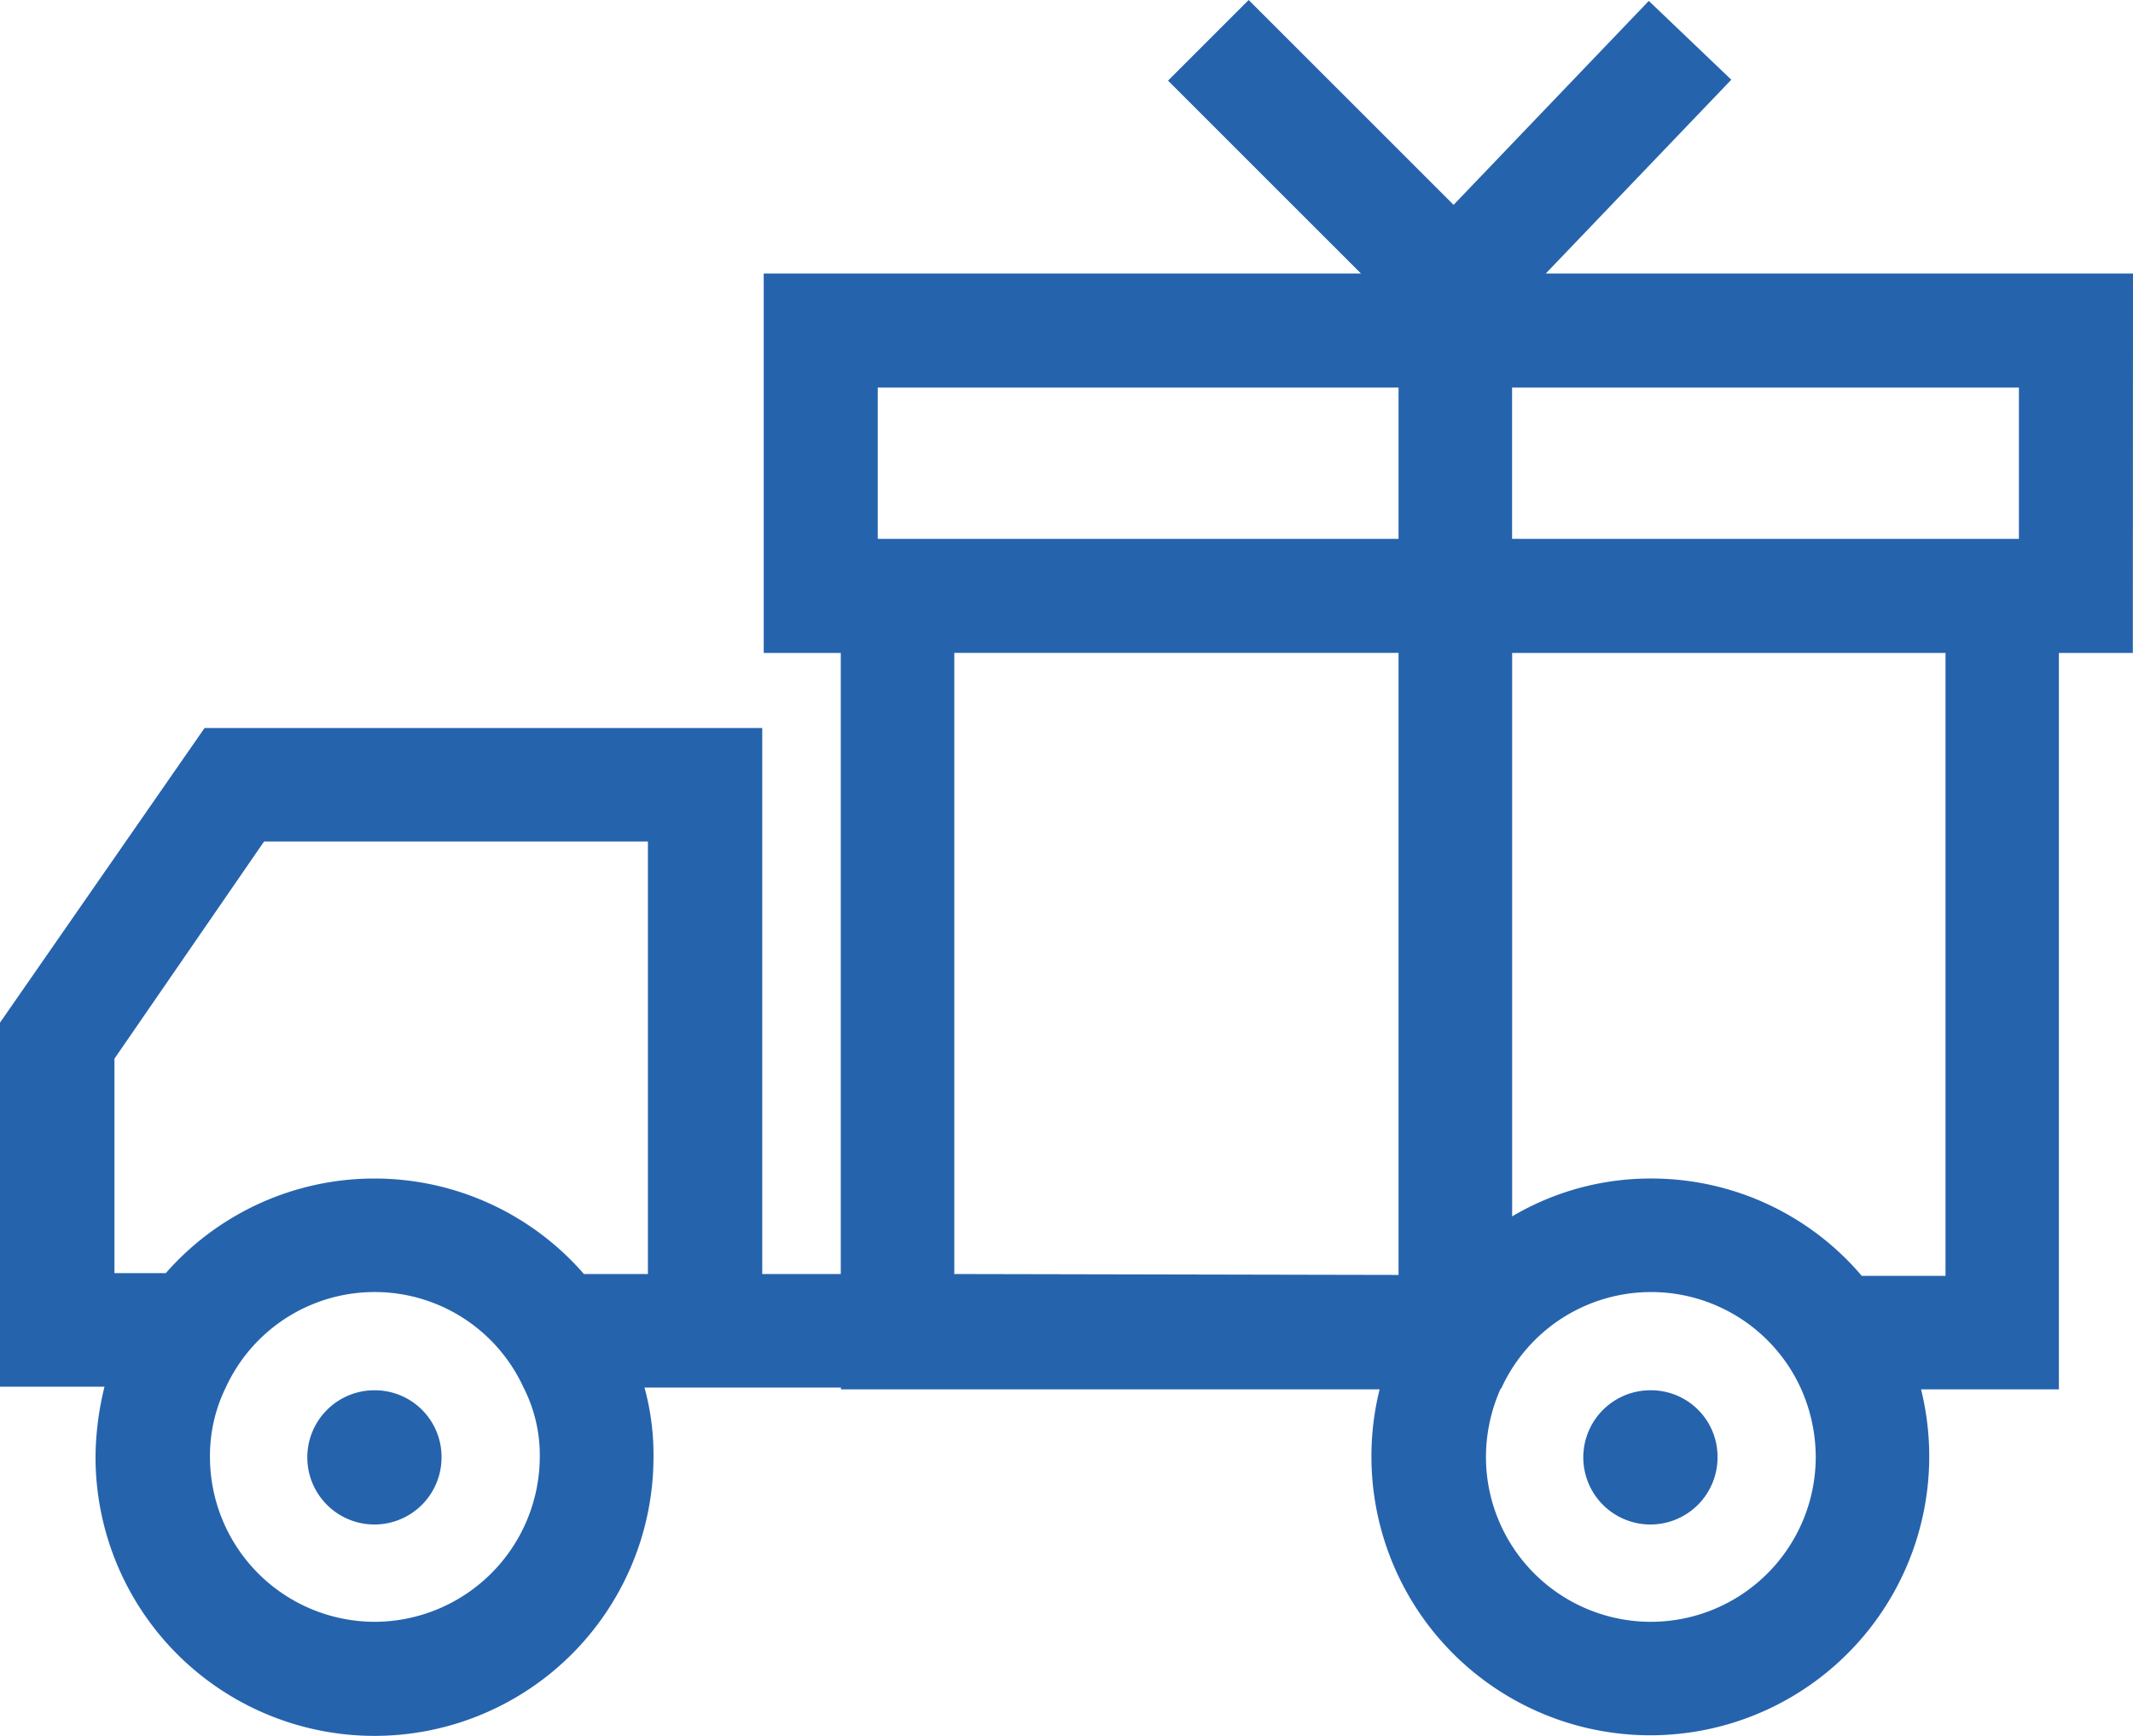 <svg xmlns="http://www.w3.org/2000/svg" width="51.607" height="42.014" viewBox="0 0 51.607 42.014">
  <g>
    <path d="M51.607,6.618H37.4l4.488-4.689L39.892.022,35.169,4.957,30.211,0,28.26,1.951l4.668,4.667H18.478V15.8h1.864V30.829h-1.9V17.617H4.949L0,24.746v8.809H2.529a7.256,7.256,0,0,0-.218,1.7,6.748,6.748,0,1,0,13.5,0,6.143,6.143,0,0,0-.218-1.679h4.753v.044H33.379a6.748,6.748,0,1,0,13.1,0h3.335V15.8h1.789ZM9.07,39.245a3.992,3.992,0,0,1-3.99-3.99,3.755,3.755,0,0,1,.392-1.7,3.963,3.963,0,0,1,7.195.021,3.6,3.6,0,0,1,.393,1.679A4.006,4.006,0,0,1,9.07,39.245Zm6.606-8.416H14.128a6.712,6.712,0,0,0-10.116-.022H2.769V25.618l3.619-5.254h9.288Zm33.171-17.79H36.584V9.378H48.847ZM21.237,9.378h12.6v3.661h-12.6Zm1.852,6.42H33.837V30.851l-10.748-.022ZM39.942,39.245a3.992,3.992,0,0,1-3.99-3.99A4.069,4.069,0,0,1,36.3,33.62a.022.022,0,0,1,.022-.022,3.983,3.983,0,0,1,7.26.022,4.069,4.069,0,0,1,.349,1.635A3.992,3.992,0,0,1,39.942,39.245Zm7.129-8.372H45.044a6.673,6.673,0,0,0-5.1-2.355,6.572,6.572,0,0,0-3.358.916V15.8H47.071Z" fill="#2663ad"/>
    <path d="M9.07,33.642a1.624,1.624,0,1,0,1.613,1.613A1.614,1.614,0,0,0,9.07,33.642Z" fill="#2663ad"/>
    <path d="M39.942,33.642a1.624,1.624,0,1,0,1.613,1.613A1.609,1.609,0,0,0,39.942,33.642Z" fill="#2663ad"/>
  </g>
</svg>
